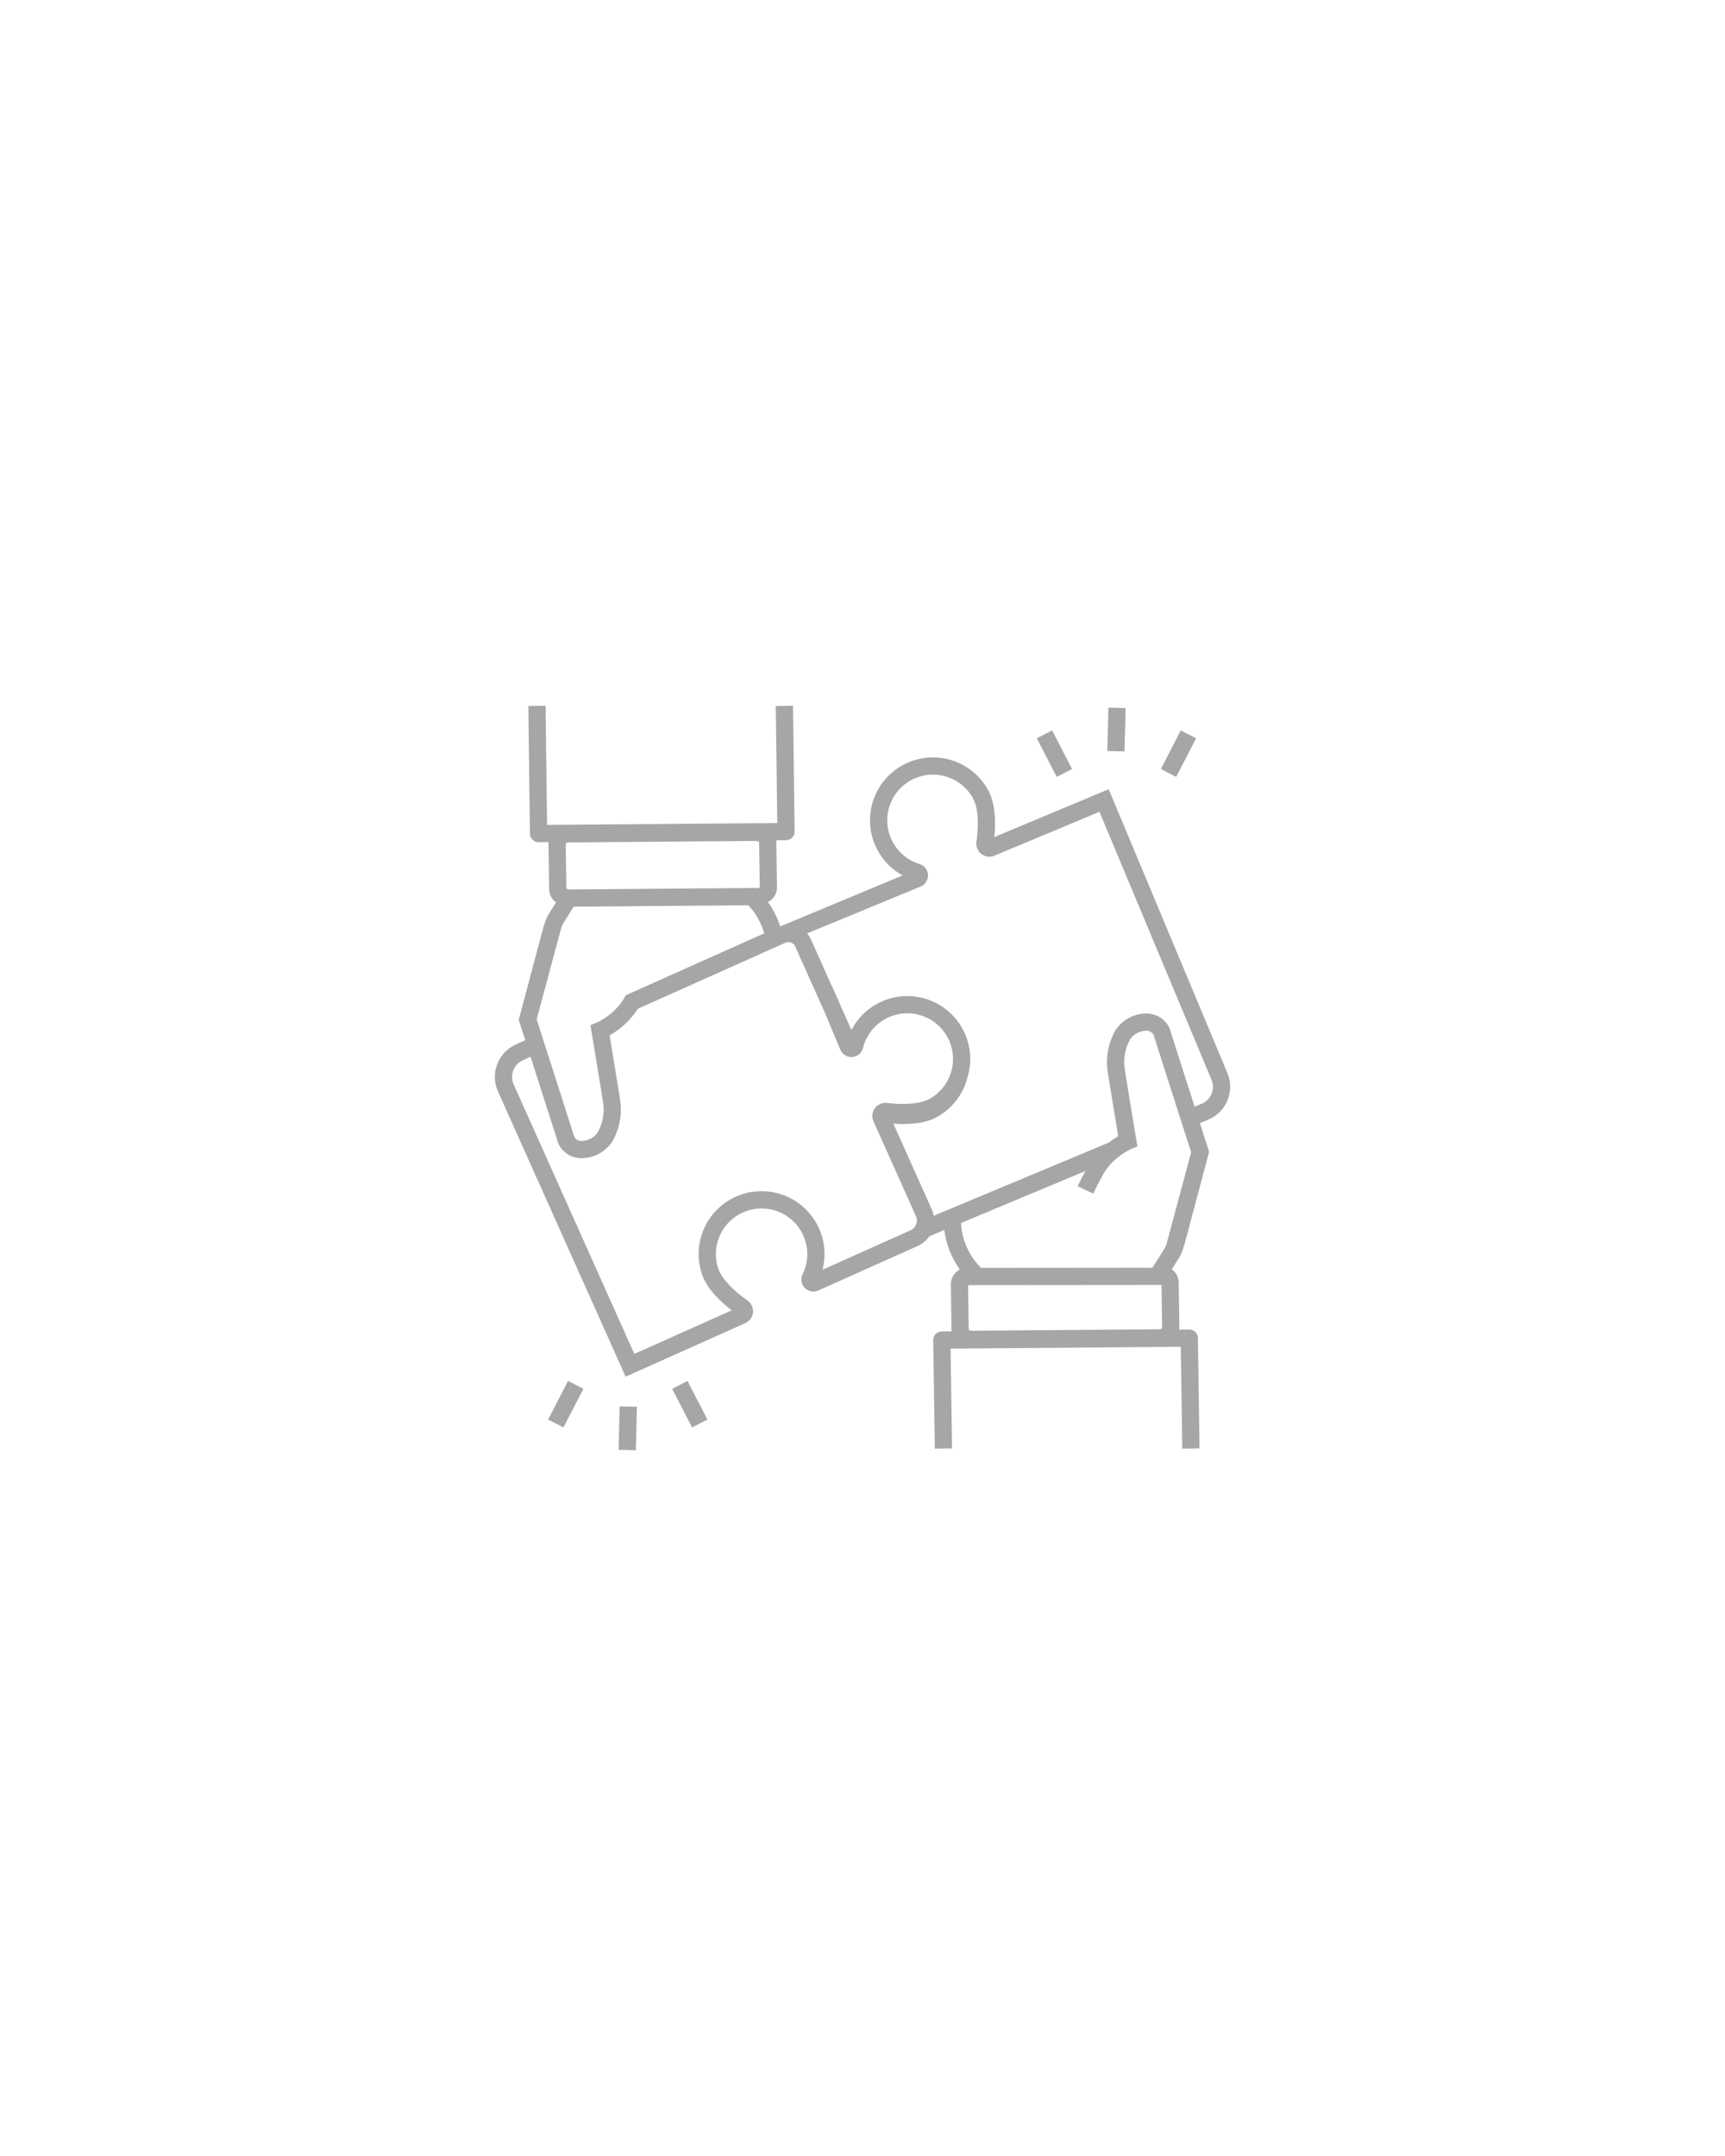 <svg xmlns="http://www.w3.org/2000/svg" xmlns:xlink="http://www.w3.org/1999/xlink" width="1200" zoomAndPan="magnify" viewBox="0 0 900 1125" height="1500" preserveAspectRatio="xMidYMid meet" version="1.0"><defs><clipPath id="75b9828ada"><path d="M 258.184 368.289 L 641.832 368.289 L 641.832 756 L 258.184 756 Z M 258.184 368.289 " clip-rule="nonzero"/></clipPath><clipPath id="4c4c1d7f39"><path d="M 322.621 733.18 L 332.363 733.18 L 332.363 756.723 L 322.621 756.723 Z M 322.621 733.18 " clip-rule="nonzero"/></clipPath></defs><g clip-path="url(#75b9828ada)"><path fill="#a6a6a6" d="M 632.113 570.73 C 631.152 573.082 629.293 574.953 626.949 575.934 L 623.285 577.469 L 610.117 536.312 L 609.934 535.969 C 607.719 531.695 603.352 528.965 598.539 528.855 C 591.918 528.719 585.691 531.98 582.039 537.504 L 581.957 537.629 C 578.203 544.211 576.785 551.875 577.941 559.367 C 579.078 566.598 582.172 585.336 583.426 592.918 C 581.703 593.902 580.047 595.004 578.465 596.207 C 578.461 596.211 578.457 596.211 578.449 596.215 L 501.203 628.516 L 492.277 632.238 L 487.145 634.391 C 486.945 633.215 486.594 632.07 486.105 630.98 L 466.113 586.309 C 473.484 586.879 482.035 586.477 488.457 583.07 C 493.109 580.598 497.094 577.027 500.062 572.672 C 500.391 572.188 500.715 571.691 501.016 571.188 C 502.746 568.34 504.035 565.242 504.844 562.008 C 504.883 561.871 504.918 561.719 504.941 561.578 C 504.949 561.555 504.957 561.531 504.957 561.508 C 506.719 555.363 506.629 548.832 504.695 542.738 C 499.258 525.441 480.832 515.82 463.535 521.258 C 455.203 523.875 448.262 529.699 444.234 537.449 C 442.676 533.973 440.863 529.91 438.93 525.59 C 438.93 525.582 438.922 525.582 438.922 525.574 C 437.145 521.312 435.121 516.855 433.074 512.48 C 429.363 504.184 425.742 496.094 423.129 490.254 C 422.609 489.09 421.918 488.008 421.082 487.047 L 480.348 462.594 C 482.789 461.566 484.316 459.117 484.18 456.477 C 484.062 453.855 482.297 451.598 479.777 450.848 C 467.188 447 460.102 433.672 463.949 421.082 C 467.801 408.488 481.133 401.402 493.723 405.25 C 499.742 407.09 504.793 411.238 507.766 416.789 C 511.258 423.383 510.094 434.672 509.438 439.23 C 508.891 442.957 511.477 446.418 515.203 446.961 C 516.422 447.137 517.664 446.984 518.801 446.512 L 573.625 423.594 L 632.082 563.402 C 633.07 565.746 633.082 568.383 632.113 570.73 Z M 608.824 648.363 C 608.477 649.727 607.898 651.02 607.125 652.191 L 607.043 652.32 C 607.012 652.363 604.77 656.023 602.148 660.082 C 601.852 660.547 601.535 661.012 601.23 661.484 L 511.82 661.566 C 511.562 661.312 511.316 661.055 511.078 660.797 L 511.066 660.797 C 505.262 654.641 501.84 646.617 501.41 638.164 L 566.27 611.047 C 564.875 613.625 563.527 616.289 562.258 618.996 L 570.395 622.812 C 572.051 619.285 573.836 615.836 575.695 612.57 C 577.609 609.285 580.109 606.391 583.082 604.02 L 583.09 604.02 C 585.23 602.258 587.586 600.766 590.102 599.594 L 593.422 598.238 L 592.84 594.699 C 592.828 594.633 592.559 593.023 592.141 590.48 C 590.797 582.391 587.914 564.883 586.828 557.973 C 585.977 552.586 586.969 547.066 589.637 542.312 C 591.578 539.527 594.75 537.859 598.141 537.836 C 599.637 537.797 601.035 538.566 601.805 539.848 L 614.961 580.941 L 617.715 589.535 L 621.473 601.277 Z M 606 670.488 L 606.324 693.098 C 605.816 693.453 605.207 693.633 604.59 693.609 L 507.223 694.379 C 506.582 694.422 505.945 694.238 505.426 693.859 L 505.094 670.578 Z M 475.121 641.949 C 462.809 647.465 441.98 656.785 429.152 662.531 C 433.648 644.965 423.051 627.078 405.488 622.582 C 387.918 618.086 370.031 628.684 365.535 646.25 C 363.965 652.402 364.207 658.875 366.234 664.895 C 368.77 672.348 375.559 678.957 381.77 683.73 L 330.949 706.469 L 268.016 565.855 C 265.859 561.023 268.02 555.355 272.852 553.191 L 276.812 551.414 L 291.363 596.863 L 291.543 597.219 C 293.762 601.492 298.133 604.219 302.945 604.328 C 303.188 604.336 303.426 604.344 303.668 604.344 C 310.031 604.23 315.934 600.984 319.445 595.676 L 319.523 595.547 C 323.285 588.969 324.703 581.309 323.535 573.82 C 322.406 566.586 319.312 547.84 318.051 540.266 C 324.035 536.898 329.105 532.125 332.82 526.352 L 400.109 496.242 L 408.875 492.312 L 409.719 491.938 C 410.219 491.711 410.77 491.594 411.32 491.594 C 411.801 491.594 412.281 491.68 412.73 491.855 C 413.707 492.23 414.496 492.973 414.922 493.926 C 418.879 502.758 425.137 516.742 430.531 528.812 C 430.539 528.84 430.555 528.867 430.566 528.895 C 433.707 536.414 436.555 543.242 438.414 547.699 C 439.75 550.895 443.418 552.402 446.613 551.066 C 448.328 550.348 449.637 548.906 450.188 547.129 C 453.195 534.316 466.023 526.367 478.84 529.375 C 491.656 532.387 499.602 545.215 496.594 558.027 C 495.074 564.488 490.938 570.023 485.168 573.301 C 478.664 576.961 467.32 576.074 462.75 575.527 C 460.312 575.234 457.906 576.273 456.449 578.246 C 456.414 578.289 456.387 578.336 456.359 578.383 C 454.977 580.348 454.734 582.891 455.715 585.082 L 477.898 634.652 C 479.141 637.434 477.898 640.695 475.121 641.949 Z M 394.656 463.484 L 394.535 463.484 L 394.449 463.34 L 297.289 464.121 C 296.648 464.168 296.008 463.98 295.492 463.594 L 295.477 462.695 L 295.16 440.09 C 295.668 439.734 296.277 439.555 296.895 439.582 L 394.262 438.805 C 394.902 438.766 395.539 438.949 396.059 439.328 L 396.387 462.977 C 395.883 463.328 395.277 463.508 394.66 463.484 Z M 338.617 513.902 L 326.512 519.324 C 326.266 519.758 326.023 520.188 325.785 520.605 C 320.645 529.637 311.453 533.551 311.375 533.586 L 308.059 534.949 L 308.441 537.262 L 308.641 538.484 C 308.691 538.762 313.234 566.129 314.652 575.211 C 315.508 580.594 314.523 586.113 311.848 590.863 C 309.914 593.656 306.738 595.332 303.344 595.348 C 301.848 595.387 300.445 594.621 299.672 593.34 L 285.07 547.723 L 282.312 539.098 L 280.004 531.898 L 292.652 484.82 C 293.004 483.461 293.582 482.164 294.359 480.992 L 294.438 480.867 C 294.465 480.82 296.711 477.156 299.336 473.098 L 390.395 472.379 L 390.402 472.379 C 394.309 476.52 397.164 481.535 398.742 487 Z M 640.379 559.934 L 578.449 411.828 L 518.789 436.773 C 519.484 429.758 519.531 419.777 515.707 412.57 C 507.16 396.578 487.266 390.547 471.277 399.094 C 455.285 407.645 449.254 427.535 457.801 443.527 C 460.793 449.121 465.344 453.734 470.902 456.801 L 407.941 483.055 C 407.641 483.137 407.332 483.227 407.031 483.336 C 405.602 478.836 403.465 474.594 400.703 470.762 C 401.492 470.316 402.219 469.766 402.859 469.117 C 404.445 467.566 405.352 465.445 405.375 463.223 L 405.375 463.109 L 405.035 438.953 C 405.035 438.789 405.016 438.625 405 438.461 L 410.129 438.418 C 412.613 438.398 414.609 436.371 414.59 433.891 C 414.59 433.879 414.586 433.875 414.586 433.867 L 413.746 368.289 L 404.754 368.402 L 405.539 429.469 L 285.426 430.43 L 284.641 368.289 L 275.648 368.402 L 276.496 435.02 C 276.523 437.48 278.527 439.457 280.988 439.457 L 281.023 439.457 L 286.184 439.414 C 286.176 439.594 286.16 439.77 286.164 439.949 L 286.512 464.105 C 286.582 466.793 287.91 469.289 290.098 470.848 C 288.367 473.57 287.055 475.703 286.809 476.109 C 285.508 478.094 284.539 480.281 283.945 482.582 L 283.809 483.125 L 283.707 483.098 L 270.641 532.129 L 274.055 542.797 L 269.18 544.98 C 259.816 549.164 255.621 560.145 259.805 569.508 C 259.809 569.516 259.812 569.52 259.816 569.527 L 326.414 718.352 L 388.867 690.406 C 392.301 688.859 393.832 684.824 392.289 681.387 C 391.785 680.27 390.988 679.309 389.98 678.602 C 381.98 672.984 376.426 666.938 374.75 662 C 370.559 649.52 377.277 636.004 389.758 631.812 C 402.234 627.621 415.75 634.34 419.941 646.816 C 421.938 652.758 421.516 659.246 418.762 664.879 C 417.219 667.973 418.477 671.734 421.57 673.277 C 423.25 674.117 425.219 674.156 426.93 673.391 C 438.117 668.371 464.332 656.629 478.793 650.152 C 481.238 649.066 483.336 647.312 484.84 645.098 L 492.707 641.805 C 493.609 649.25 496.387 656.336 500.781 662.41 C 499.992 662.863 499.262 663.418 498.617 664.062 C 497 665.641 496.094 667.809 496.102 670.07 L 496.438 694.227 C 496.438 694.391 496.461 694.555 496.473 694.719 L 491.355 694.758 C 488.871 694.777 486.875 696.809 486.895 699.293 C 486.895 699.301 486.895 699.312 486.895 699.32 L 487.738 755.91 L 496.73 755.777 L 495.953 703.715 L 616.066 702.75 L 616.844 755.91 L 625.836 755.777 L 624.992 698.156 C 624.953 695.699 622.953 693.727 620.496 693.727 L 620.457 693.727 L 615.297 693.766 C 615.305 693.59 615.32 693.414 615.316 693.242 L 614.98 669.086 C 614.91 666.398 613.578 663.898 611.383 662.348 C 613.113 659.617 614.426 657.48 614.672 657.082 C 615.977 655.094 616.945 652.902 617.535 650.598 L 617.668 650.059 L 617.781 650.09 L 630.84 601.051 L 626.039 586.055 L 630.414 584.23 C 639.871 580.281 644.336 569.418 640.391 559.961 C 640.387 559.957 640.383 559.945 640.383 559.938 L 640.379 559.934 " fill-opacity="1" fill-rule="nonzero"/></g><path fill="#a6a6a6" d="M 350.703 724.688 L 358.695 720.566 L 369.074 740.707 L 361.086 744.828 L 350.703 724.688 " fill-opacity="1" fill-rule="nonzero"/><path fill="#a6a6a6" d="M 285.984 740.707 L 296.363 720.566 L 304.359 724.688 L 293.977 744.828 L 285.984 740.707 " fill-opacity="1" fill-rule="nonzero"/><g clip-path="url(#4c4c1d7f39)"><path fill="#a6a6a6" d="M 322.75 756.492 L 323.32 733.844 L 332.309 734.066 L 331.738 756.723 L 322.75 756.492 " fill-opacity="1" fill-rule="nonzero"/></g><path fill="#a6a6a6" d="M 540.953 385.238 L 548.945 381.121 L 559.328 401.262 L 551.332 405.379 L 540.953 385.238 " fill-opacity="1" fill-rule="nonzero"/><path fill="#a6a6a6" d="M 605.672 401.258 L 616.055 381.117 L 624.043 385.238 L 613.664 405.379 L 605.672 401.258 " fill-opacity="1" fill-rule="nonzero"/><path fill="#a6a6a6" d="M 577.723 391.879 L 578.293 369.227 L 587.281 369.453 L 586.711 392.102 L 577.723 391.879 " fill-opacity="1" fill-rule="nonzero"/></svg>
